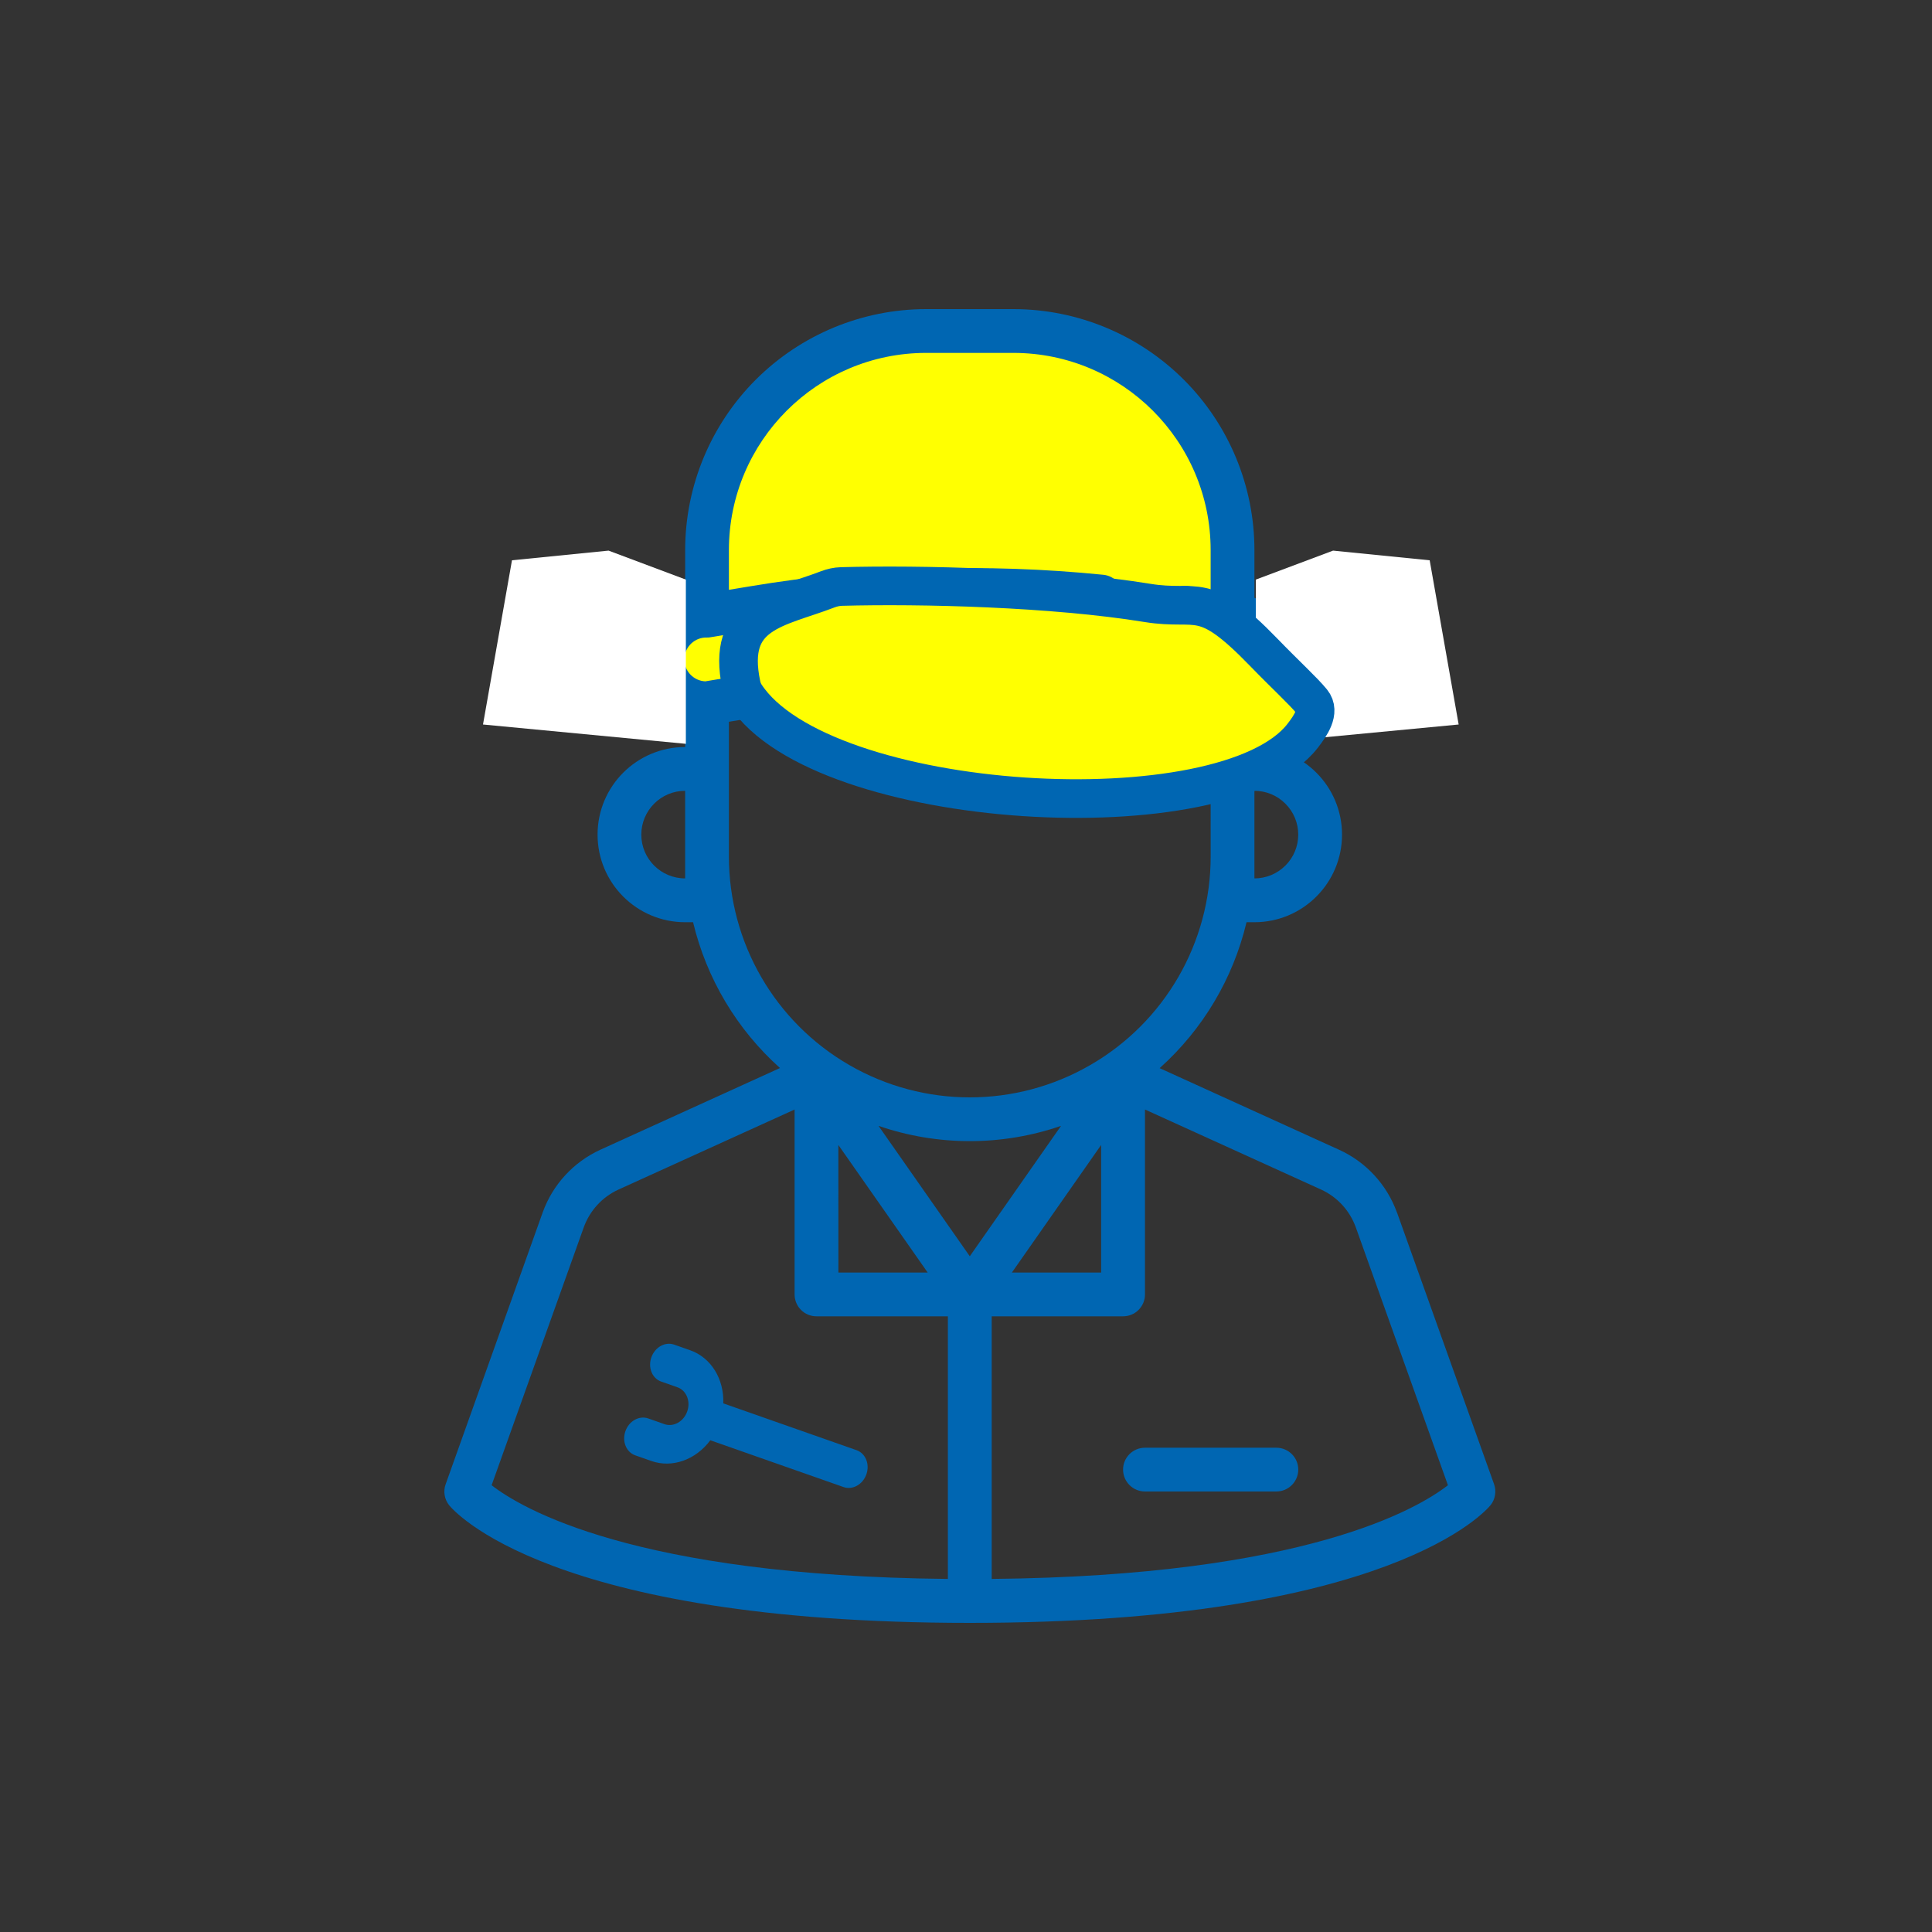 <svg xmlns="http://www.w3.org/2000/svg" width="100" height="100" viewBox="0 0 100 100" fill="none"><rect x="0" y="0" width="100" height="100" fill="#333333" stroke="none"/><path d="M64.5 36.502L66 35.002V32.502L63 31.002V24.502C63.167 22.335 61 17.902 51 17.502C47.833 17.002 40.7 17.402 37.5 23.002C37.167 24.836 36.5 29.003 36.5 31.002C35.667 30.669 34 31.003 34 35.002C34.167 35.502 34.9 36.502 36.5 36.502C38.5 36.502 46 35.002 52 35.002C56.8 35.002 62.333 36.002 64.5 36.502Z" fill="#FFFF01"></path><path d="M77.332 76.819L72.311 62.765H72.308C71.79 61.324 70.712 60.149 69.317 59.514L60.023 55.287C62.258 53.285 63.826 50.65 64.52 47.734H64.929C67.433 47.734 69.463 45.704 69.463 43.2C69.463 40.696 67.433 38.666 64.929 38.666V37.324C66.286 36.85 67.198 35.57 67.198 34.132C67.198 32.697 66.287 31.415 64.929 30.944V28.464C64.926 25.16 63.612 21.99 61.275 19.654C58.935 17.317 55.768 16.003 52.462 16H47.931C44.624 16.003 41.457 17.317 39.117 19.654C36.781 21.991 35.467 25.161 35.464 28.464V30.944C34.106 31.415 33.195 32.697 33.195 34.132C33.195 35.57 34.106 36.85 35.464 37.324V38.666C32.959 38.666 30.93 40.696 30.93 43.2C30.93 45.704 32.959 47.734 35.464 47.734H35.876H35.873C36.57 50.647 38.138 53.282 40.372 55.281L31.078 59.508C29.684 60.146 28.605 61.317 28.087 62.762L23.067 76.823V76.819C22.934 77.191 23.002 77.603 23.247 77.91C23.448 78.158 28.37 84 50.197 84C72.024 84 76.945 78.155 77.15 77.907V77.91C77.394 77.603 77.463 77.191 77.333 76.819L77.332 76.819ZM50.196 65.024L45.473 58.275C48.532 59.328 51.86 59.328 54.919 58.275L50.196 65.024ZM56.995 59.263V65.867H52.375L56.995 59.263ZM43.393 59.263L48.017 65.867H43.396L43.393 59.263ZM67.197 43.201C67.197 43.802 66.959 44.378 66.531 44.803C66.106 45.227 65.53 45.466 64.929 45.466V40.932C65.53 40.932 66.107 41.171 66.531 41.598C66.959 42.023 67.197 42.599 67.197 43.201V43.201ZM36.594 32.999C36.659 32.999 36.721 32.996 36.78 32.983L39.203 32.58C45.045 31.607 50.989 31.415 56.884 32.007C57.507 32.069 58.061 31.613 58.123 30.991C58.188 30.368 57.733 29.813 57.11 29.751C51.017 29.137 44.871 29.339 38.832 30.346L37.728 30.529V28.465C37.734 22.834 42.3 18.271 47.93 18.266H52.464H52.461C58.092 18.272 62.657 22.834 62.663 28.465V30.529L61.563 30.346H61.56C61.259 30.287 60.949 30.352 60.695 30.526C60.444 30.699 60.274 30.969 60.224 31.273C60.175 31.573 60.249 31.883 60.429 32.131C60.611 32.376 60.884 32.54 61.188 32.58L63.608 32.983H63.611C63.67 32.996 63.732 32.999 63.797 32.999C64.423 32.977 64.947 33.47 64.969 34.096C64.99 34.722 64.498 35.245 63.872 35.267L61.56 34.883V34.88C54.035 33.622 46.356 33.622 38.831 34.88L36.52 35.264V35.267C35.893 35.245 35.401 34.722 35.422 34.096C35.444 33.47 35.968 32.977 36.594 32.999L36.594 32.999ZM35.463 45.466C34.211 45.466 33.194 44.453 33.194 43.201C33.194 41.949 34.211 40.932 35.463 40.932V45.466ZM37.728 44.332V37.359L39.2 37.114H39.203C46.48 35.9 53.912 35.9 61.188 37.114L62.661 37.359L62.664 44.332C62.664 48.789 60.287 52.904 56.428 55.129C52.573 57.357 47.819 57.357 43.964 55.129C40.105 52.904 37.728 48.788 37.728 44.332H37.728ZM30.216 63.525C30.529 62.657 31.177 61.953 32.011 61.572L41.128 57.429V67.001C41.128 67.302 41.249 67.59 41.459 67.801C41.673 68.015 41.962 68.132 42.262 68.132H49.062V81.725C32.81 81.567 26.962 78.056 25.446 76.875L30.216 63.525ZM51.33 81.725V68.132H58.129C58.43 68.132 58.718 68.015 58.932 67.801C59.143 67.59 59.264 67.302 59.264 67.001V57.428L68.381 61.572C69.215 61.953 69.862 62.657 70.175 63.524L74.945 76.875C73.411 78.071 67.547 81.57 51.33 81.725L51.33 81.725Z" fill="#0066B2"></path><path d="M35.5 38.5V30L31.5 28.5L26.5 29L25 37.5L35.5 38.5Z" fill="white"></path><path d="M65 38.5V30L69 28.5L74 29L75.5 37.5L65 38.5Z" fill="white"></path><path d="M44.335 75.061L37.437 72.638C37.483 71.372 36.802 70.273 35.734 69.893L34.893 69.597C34.427 69.434 33.899 69.729 33.713 70.257C33.528 70.784 33.756 71.346 34.221 71.509L35.065 71.805L35.063 71.805C35.528 71.968 35.757 72.527 35.571 73.054C35.386 73.582 34.858 73.877 34.392 73.714L33.551 73.418C33.085 73.255 32.556 73.55 32.371 74.078C32.186 74.606 32.414 75.164 32.88 75.328L33.724 75.624L33.721 75.623C34.792 75.996 36.01 75.564 36.766 74.548L43.664 76.971C44.13 77.134 44.658 76.839 44.844 76.311C45.029 75.784 44.801 75.225 44.335 75.061Z" fill="#0066B2"></path><path d="M66.063 74.934H59.264C58.638 74.934 58.13 75.439 58.13 76.065C58.13 76.691 58.638 77.199 59.264 77.199H66.063C66.689 77.199 67.198 76.691 67.198 76.065C67.198 75.439 66.689 74.934 66.063 74.934Z" fill="#0066B2"></path><path d="M65.413 33.766C62.224 30.47 62.058 31.641 59.398 31.208C54.492 30.409 47.662 30.245 43.55 30.357C43.308 30.364 43.07 30.418 42.843 30.504C40.228 31.509 37.572 31.676 38.369 35.457C38.407 35.638 38.473 35.811 38.574 35.966C42.517 42.034 63.43 43.261 67.427 38.083C67.835 37.555 68.331 36.838 67.91 36.32C67.459 35.765 66.54 34.931 65.413 33.766Z" fill="#FFFF01" stroke="#0066B2" stroke-width="2" stroke-miterlimit="10"></path></svg>